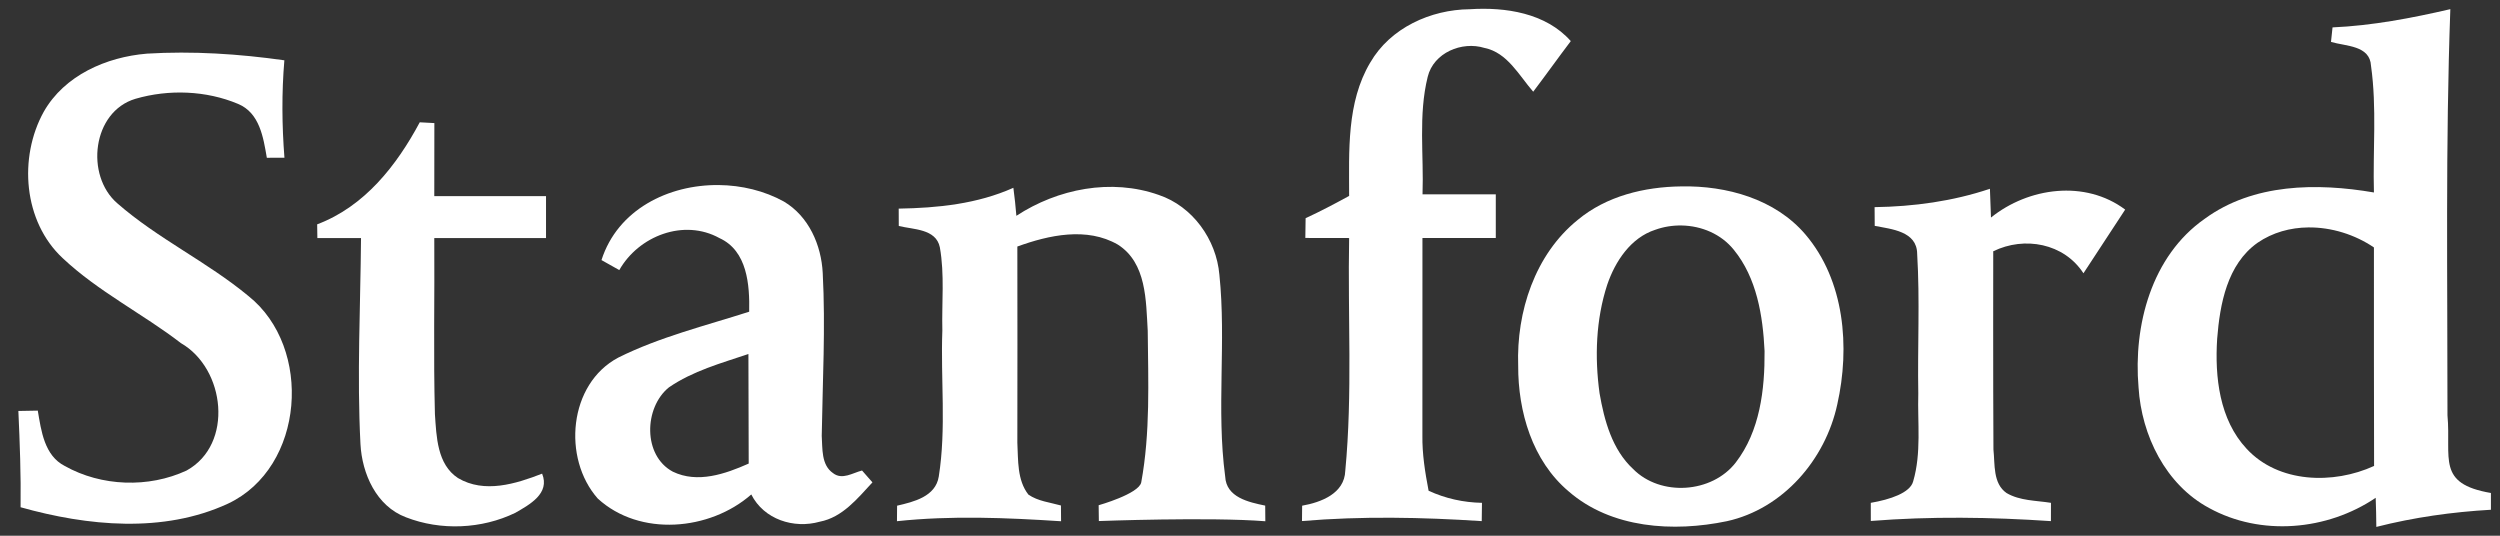 <svg width="98" height="21" viewBox="0 0 98 21" fill="none" xmlns="http://www.w3.org/2000/svg">
<rect x="0" y="0" width="98" height="21" fill="#333333" stroke="none"/>
<g clip-path="url(#clip0_189_1093)">
<path d="M53.713 2.454C54.498 1.093 56.081 0.376 57.614 0.362C59.013 0.272 60.595 0.505 61.575 1.611C61.077 2.268 60.6 2.938 60.102 3.595C59.546 2.958 59.089 2.06 58.191 1.879C57.307 1.605 56.196 2.065 55.966 3.012C55.593 4.515 55.818 6.086 55.763 7.619H58.635V9.33H55.76C55.76 11.909 55.76 14.488 55.758 17.067C55.747 17.798 55.864 18.52 56.001 19.237C56.658 19.541 57.367 19.697 58.093 19.711C58.09 19.889 58.087 20.248 58.084 20.428C55.736 20.275 53.384 20.228 51.038 20.425C51.038 20.275 51.044 19.974 51.044 19.823C51.785 19.692 52.705 19.347 52.735 18.454C53.023 15.424 52.828 12.372 52.886 9.331C52.314 9.331 51.742 9.331 51.169 9.328C51.172 9.07 51.178 8.81 51.18 8.553C51.761 8.285 52.327 7.986 52.886 7.68C52.886 5.922 52.782 4.022 53.712 2.454L53.713 2.454Z" fill="white"/>
<path d="M96.053 0.359C94.534 0.71 92.996 1.005 91.435 1.074C91.419 1.216 91.389 1.501 91.375 1.643C91.955 1.818 92.903 1.772 92.944 2.582C93.176 4.225 93.012 5.892 93.058 7.545C90.822 7.162 88.323 7.186 86.42 8.58C84.337 10.039 83.622 12.76 83.831 15.186C83.948 17.066 84.89 18.996 86.595 19.913C88.626 21.03 91.224 20.8 93.127 19.514C93.141 19.894 93.149 20.275 93.152 20.655C94.624 20.28 96.13 20.069 97.644 19.982V19.325C95.499 18.959 96.092 17.966 95.941 16.278C95.944 10.973 95.862 5.665 96.053 0.36L96.053 0.359ZM90.487 8.915C91.393 8.905 92.315 9.195 93.058 9.7C93.061 12.555 93.053 15.41 93.064 18.265C91.471 18.996 89.316 18.944 88.068 17.592C86.998 16.447 86.817 14.772 86.913 13.277C87.02 11.917 87.305 10.362 88.493 9.519C89.088 9.11 89.783 8.922 90.487 8.915L90.487 8.915Z" fill="white"/>
<path d="M5.749 2.103C7.553 1.994 9.362 2.112 11.147 2.364C11.04 3.634 11.051 4.912 11.15 6.182C10.977 6.182 10.632 6.185 10.46 6.185C10.323 5.391 10.181 4.428 9.335 4.074C8.081 3.546 6.614 3.494 5.313 3.872C3.613 4.376 3.334 6.878 4.599 7.97C6.181 9.355 8.119 10.261 9.74 11.605C12.277 13.626 11.946 18.329 8.935 19.744C6.4 20.916 3.424 20.62 0.807 19.884C0.824 18.625 0.777 17.366 0.72 16.11C0.908 16.107 1.289 16.099 1.481 16.096C1.615 16.887 1.738 17.859 2.54 18.267C3.974 19.072 5.825 19.137 7.314 18.445C9.173 17.418 8.831 14.45 7.093 13.451C5.584 12.29 3.851 11.431 2.458 10.12C0.914 8.685 0.722 6.172 1.716 4.379C2.529 2.95 4.169 2.236 5.748 2.104L5.749 2.103Z" fill="white"/>
<path d="M16.455 4.794C16.597 4.803 16.884 4.816 17.027 4.825C17.024 5.78 17.024 6.733 17.024 7.688H21.404V9.331H17.024C17.04 11.63 16.988 13.932 17.049 16.235C17.109 17.111 17.134 18.203 17.952 18.739C18.984 19.353 20.219 18.969 21.251 18.567C21.568 19.345 20.761 19.78 20.2 20.103C18.883 20.741 17.276 20.809 15.915 20.278C14.752 19.843 14.191 18.57 14.13 17.404C13.991 14.715 14.13 12.022 14.152 9.331H12.441C12.439 9.15 12.436 8.972 12.433 8.794C14.292 8.093 15.546 6.492 16.454 4.795L16.455 4.794Z" fill="white"/>
<path d="M28.176 7.254C26.203 7.233 24.212 8.214 23.578 10.195C23.751 10.294 24.101 10.488 24.276 10.587C25.035 9.248 26.806 8.561 28.202 9.333C29.297 9.831 29.39 11.17 29.368 12.219C27.646 12.771 25.864 13.207 24.238 14.017C22.289 15.046 22.037 17.965 23.433 19.544C25.078 21.052 27.824 20.809 29.45 19.383C29.946 20.363 31.117 20.738 32.138 20.45C33.028 20.278 33.617 19.536 34.2 18.909C34.098 18.794 33.893 18.561 33.792 18.444C33.425 18.537 33.012 18.827 32.653 18.545C32.188 18.224 32.245 17.581 32.212 17.086C32.245 14.961 32.363 12.832 32.251 10.705C32.196 9.604 31.703 8.479 30.729 7.901C29.967 7.479 29.073 7.263 28.176 7.254L28.176 7.254ZM29.338 13.877C29.349 15.309 29.338 16.741 29.349 18.172C28.432 18.58 27.342 18.958 26.376 18.49C25.193 17.86 25.243 15.977 26.22 15.186C27.159 14.54 28.273 14.236 29.338 13.877L29.338 13.877Z" fill="white"/>
<path d="M65.906 7.307C64.463 7.324 62.974 7.682 61.846 8.621C60.167 9.979 59.44 12.224 59.513 14.332C59.505 16.136 60.066 18.06 61.487 19.259C63.165 20.721 65.604 20.866 67.693 20.431C69.897 19.946 71.553 18.016 72.021 15.854C72.525 13.609 72.314 11 70.77 9.188C69.582 7.797 67.679 7.272 65.906 7.307L65.906 7.307ZM65.925 8.839C66.7 8.854 67.467 9.173 67.964 9.79C68.865 10.893 69.106 12.377 69.171 13.762C69.182 15.271 68.991 16.899 68.041 18.131C67.107 19.338 65.095 19.473 64.019 18.386C63.195 17.622 62.889 16.486 62.703 15.418C62.508 14 62.558 12.525 63.004 11.159C63.316 10.244 63.924 9.319 64.887 9.007C65.218 8.888 65.572 8.832 65.925 8.839L65.925 8.839Z" fill="white"/>
<path d="M35.229 8.178C36.76 8.153 38.312 7.994 39.724 7.362C39.773 7.726 39.812 8.09 39.842 8.46C41.465 7.397 43.562 6.984 45.421 7.641C46.751 8.087 47.682 9.39 47.8 10.77C48.074 13.395 47.677 16.056 48.027 18.676C48.065 19.5 48.952 19.686 49.596 19.82C49.598 19.974 49.598 20.28 49.601 20.433C47.428 20.261 43.075 20.425 43.075 20.425L43.067 19.805C43.067 19.805 44.637 19.363 44.736 18.912C45.095 16.962 45.01 14.948 44.991 12.968C44.92 11.786 44.95 10.307 43.819 9.588C42.607 8.889 41.12 9.213 39.88 9.664C39.889 12.226 39.88 14.791 39.88 17.354C39.916 18.038 39.867 18.818 40.313 19.388C40.688 19.648 41.159 19.694 41.589 19.815C41.591 19.968 41.594 20.277 41.594 20.433C39.45 20.294 37.302 20.204 35.161 20.431C35.161 20.277 35.166 19.974 35.166 19.823C35.818 19.672 36.677 19.467 36.8 18.679C37.099 16.79 36.869 14.86 36.94 12.955C36.913 11.868 37.033 10.767 36.842 9.694C36.691 8.961 35.796 9.002 35.232 8.857C35.232 8.687 35.229 8.347 35.229 8.178L35.229 8.178Z" fill="white"/>
<path d="M73.482 8.12C75.015 8.098 76.548 7.89 78.005 7.4L78.046 8.528C79.518 7.343 81.739 7.042 83.307 8.216L81.671 10.713C80.908 9.535 79.358 9.251 78.135 9.85C78.135 9.85 78.126 15.032 78.143 17.622C78.206 18.2 78.115 18.95 78.657 19.327C79.18 19.634 79.816 19.618 80.398 19.711C80.398 19.889 80.396 20.25 80.396 20.428C78.044 20.269 75.687 20.236 73.336 20.422L73.335 19.711C74.093 19.581 74.882 19.319 74.997 18.867C75.323 17.753 75.164 16.573 75.197 15.426C75.164 13.6 75.263 11.772 75.153 9.949C75.145 9.062 74.141 8.982 73.489 8.854C73.49 8.602 73.485 8.344 73.484 8.12L73.482 8.12Z" fill="white"/>
</g>
<defs>
<clipPath id="clip0_189_1093">
<rect width="96.927" height="20.311" fill="white" transform="translate(0.718 0.345)"/>
</clipPath>
</defs>
</svg>
